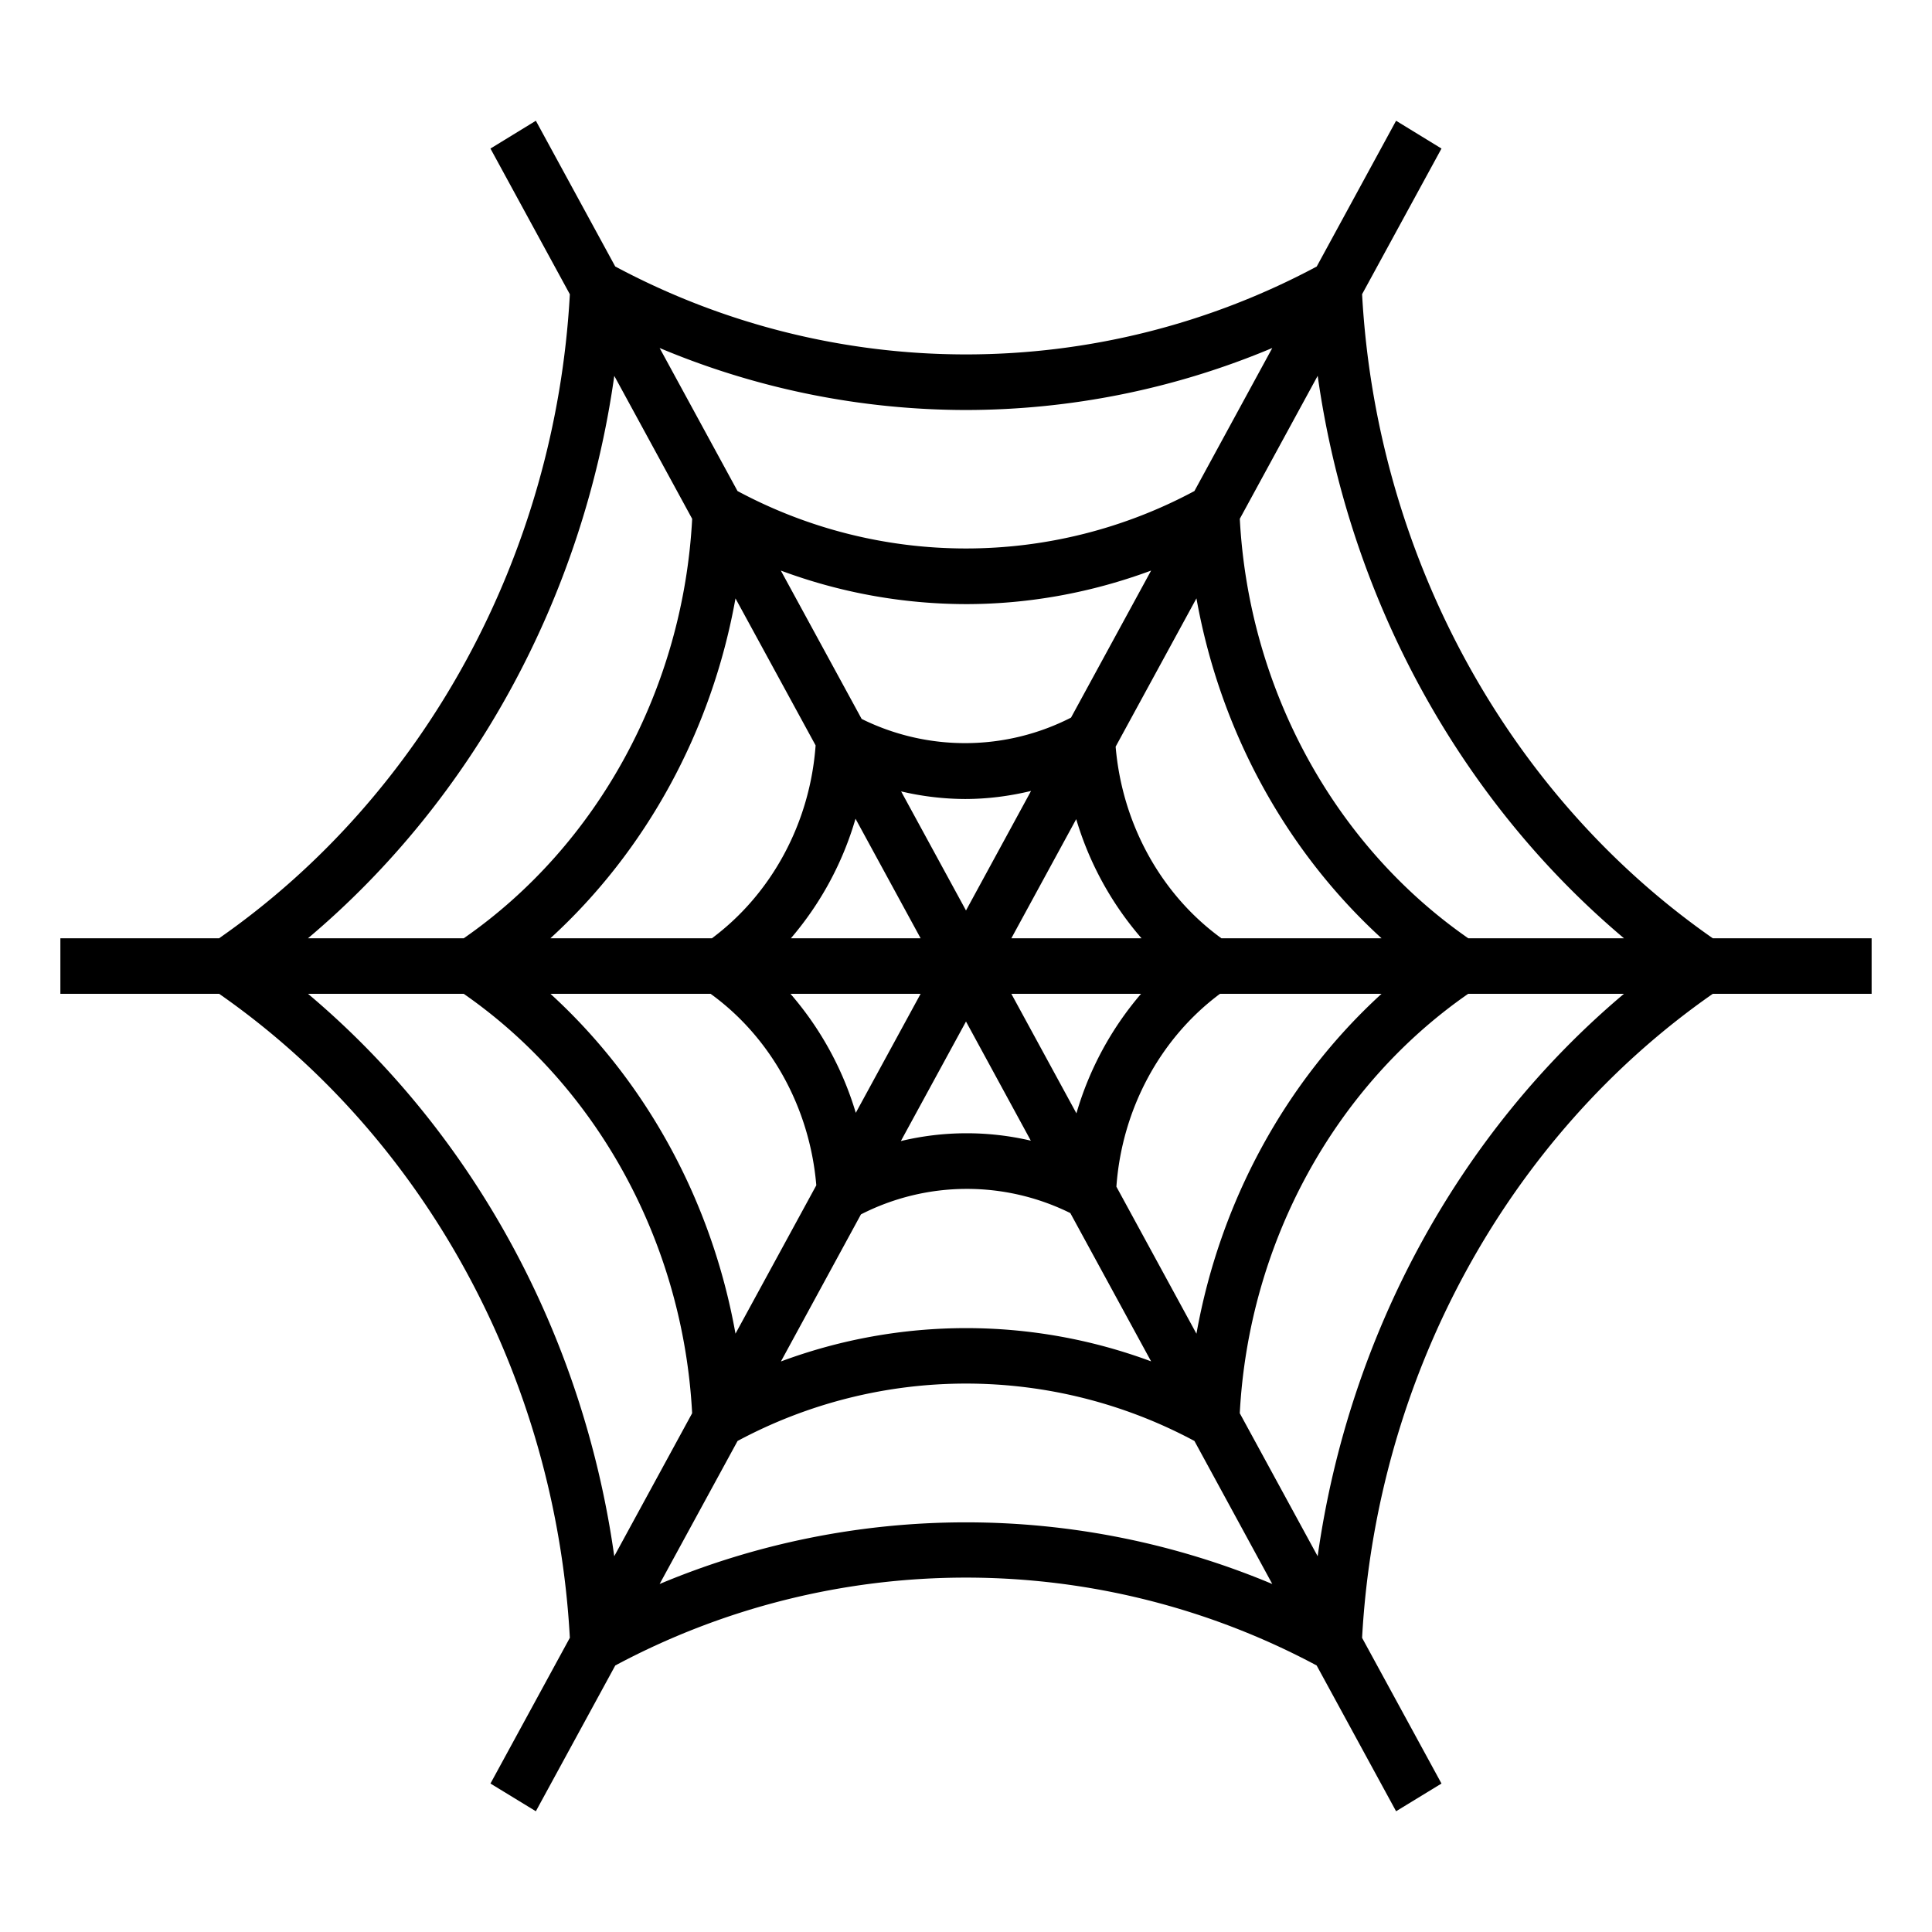 <?xml version="1.0" encoding="utf-8"?>
<svg width="800px" height="800px" viewBox="0 0 64 64" xmlns="http://www.w3.org/2000/svg" xmlns:xlink="http://www.w3.org/1999/xlink" aria-hidden="true" role="img" class="iconify iconify--emojione-monotone" preserveAspectRatio="xMidYMid meet"><path d="M62 31.082h-5.261c-6.813-4.749-11.146-12.705-11.618-21.336l2.63-4.825L46.247 4l-2.629 4.829a24.634 24.634 0 0 1-23.238-.002L17.751 4l-1.504.921l2.63 4.827c-.473 8.631-4.805 16.585-11.62 21.334H2v1.839h5.259c6.815 4.746 11.147 12.702 11.618 21.333l-2.63 4.828l1.504.918l2.631-4.829a24.637 24.637 0 0 1 23.234 0L46.247 60l1.504-.918l-2.63-4.826c.473-8.633 4.805-16.589 11.618-21.335H62v-1.839m-8.203 0h-5.158c-4.447-3.089-7.272-8.271-7.569-13.896l2.58-4.737c1.032 7.333 4.672 14.021 10.147 18.633M32 30.161l-2.149-3.945a9.377 9.377 0 0 0 2.114.252c.734 0 1.469-.093 2.19-.267L32 30.161m3.651-3.026a10.64 10.64 0 0 0 2.164 3.947h-4.313l2.149-3.947m-5.154 3.947h-4.298a10.65 10.65 0 0 0 2.141-3.961l2.157 3.961m0 1.839l-2.148 3.943a10.672 10.672 0 0 0-2.164-3.943h4.312m1.503.918l2.147 3.947a9.333 9.333 0 0 0-4.305.013L32 33.839m1.502-.918h4.297a10.646 10.646 0 0 0-2.141 3.96l-2.156-3.96m6.959-1.839c-2.001-1.45-3.288-3.789-3.504-6.348l2.677-4.913c.78 4.373 2.951 8.354 6.132 11.261h-5.305m-4.982-7.31a7.714 7.714 0 0 1-6.936.043l-2.677-4.914A17.643 17.643 0 0 0 32 20.012c2.074 0 4.149-.376 6.132-1.111l-2.653 4.871m-8.461.92c-.185 2.564-1.452 4.913-3.435 6.39h-5.351c3.181-2.905 5.351-6.888 6.132-11.259l2.654 4.869m-3.479 8.229c2.001 1.447 3.288 3.786 3.502 6.344l-2.677 4.914c-.781-4.371-2.949-8.354-6.13-11.258h5.305m4.981 7.307a7.72 7.72 0 0 1 6.936-.043l2.676 4.912a17.596 17.596 0 0 0-12.263.003l2.651-4.872m8.462-.918c.183-2.562 1.448-4.913 3.432-6.389h5.352c-3.181 2.904-5.352 6.887-6.132 11.26l-2.652-4.871M32 13.582a26.24 26.24 0 0 0 10.146-2.054l-2.579 4.738a16.002 16.002 0 0 1-15.136 0l-2.58-4.738A26.254 26.254 0 0 0 32 13.582m-11.651-1.131l2.58 4.736c-.298 5.625-3.122 10.811-7.567 13.895h-5.16c5.474-4.612 9.116-11.298 10.147-18.631m-10.146 20.47h5.158c4.445 3.086 7.27 8.271 7.567 13.894l-2.58 4.737c-1.03-7.334-4.67-14.022-10.145-18.631m11.648 19.551l2.582-4.738a16.009 16.009 0 0 1 15.134 0l2.579 4.738a26.231 26.231 0 0 0-20.295 0m21.798-.92l-2.58-4.737c.298-5.623 3.122-10.809 7.567-13.894h5.16c-5.474 4.609-9.116 11.297-10.147 18.631" fill="#000000"></path></svg>